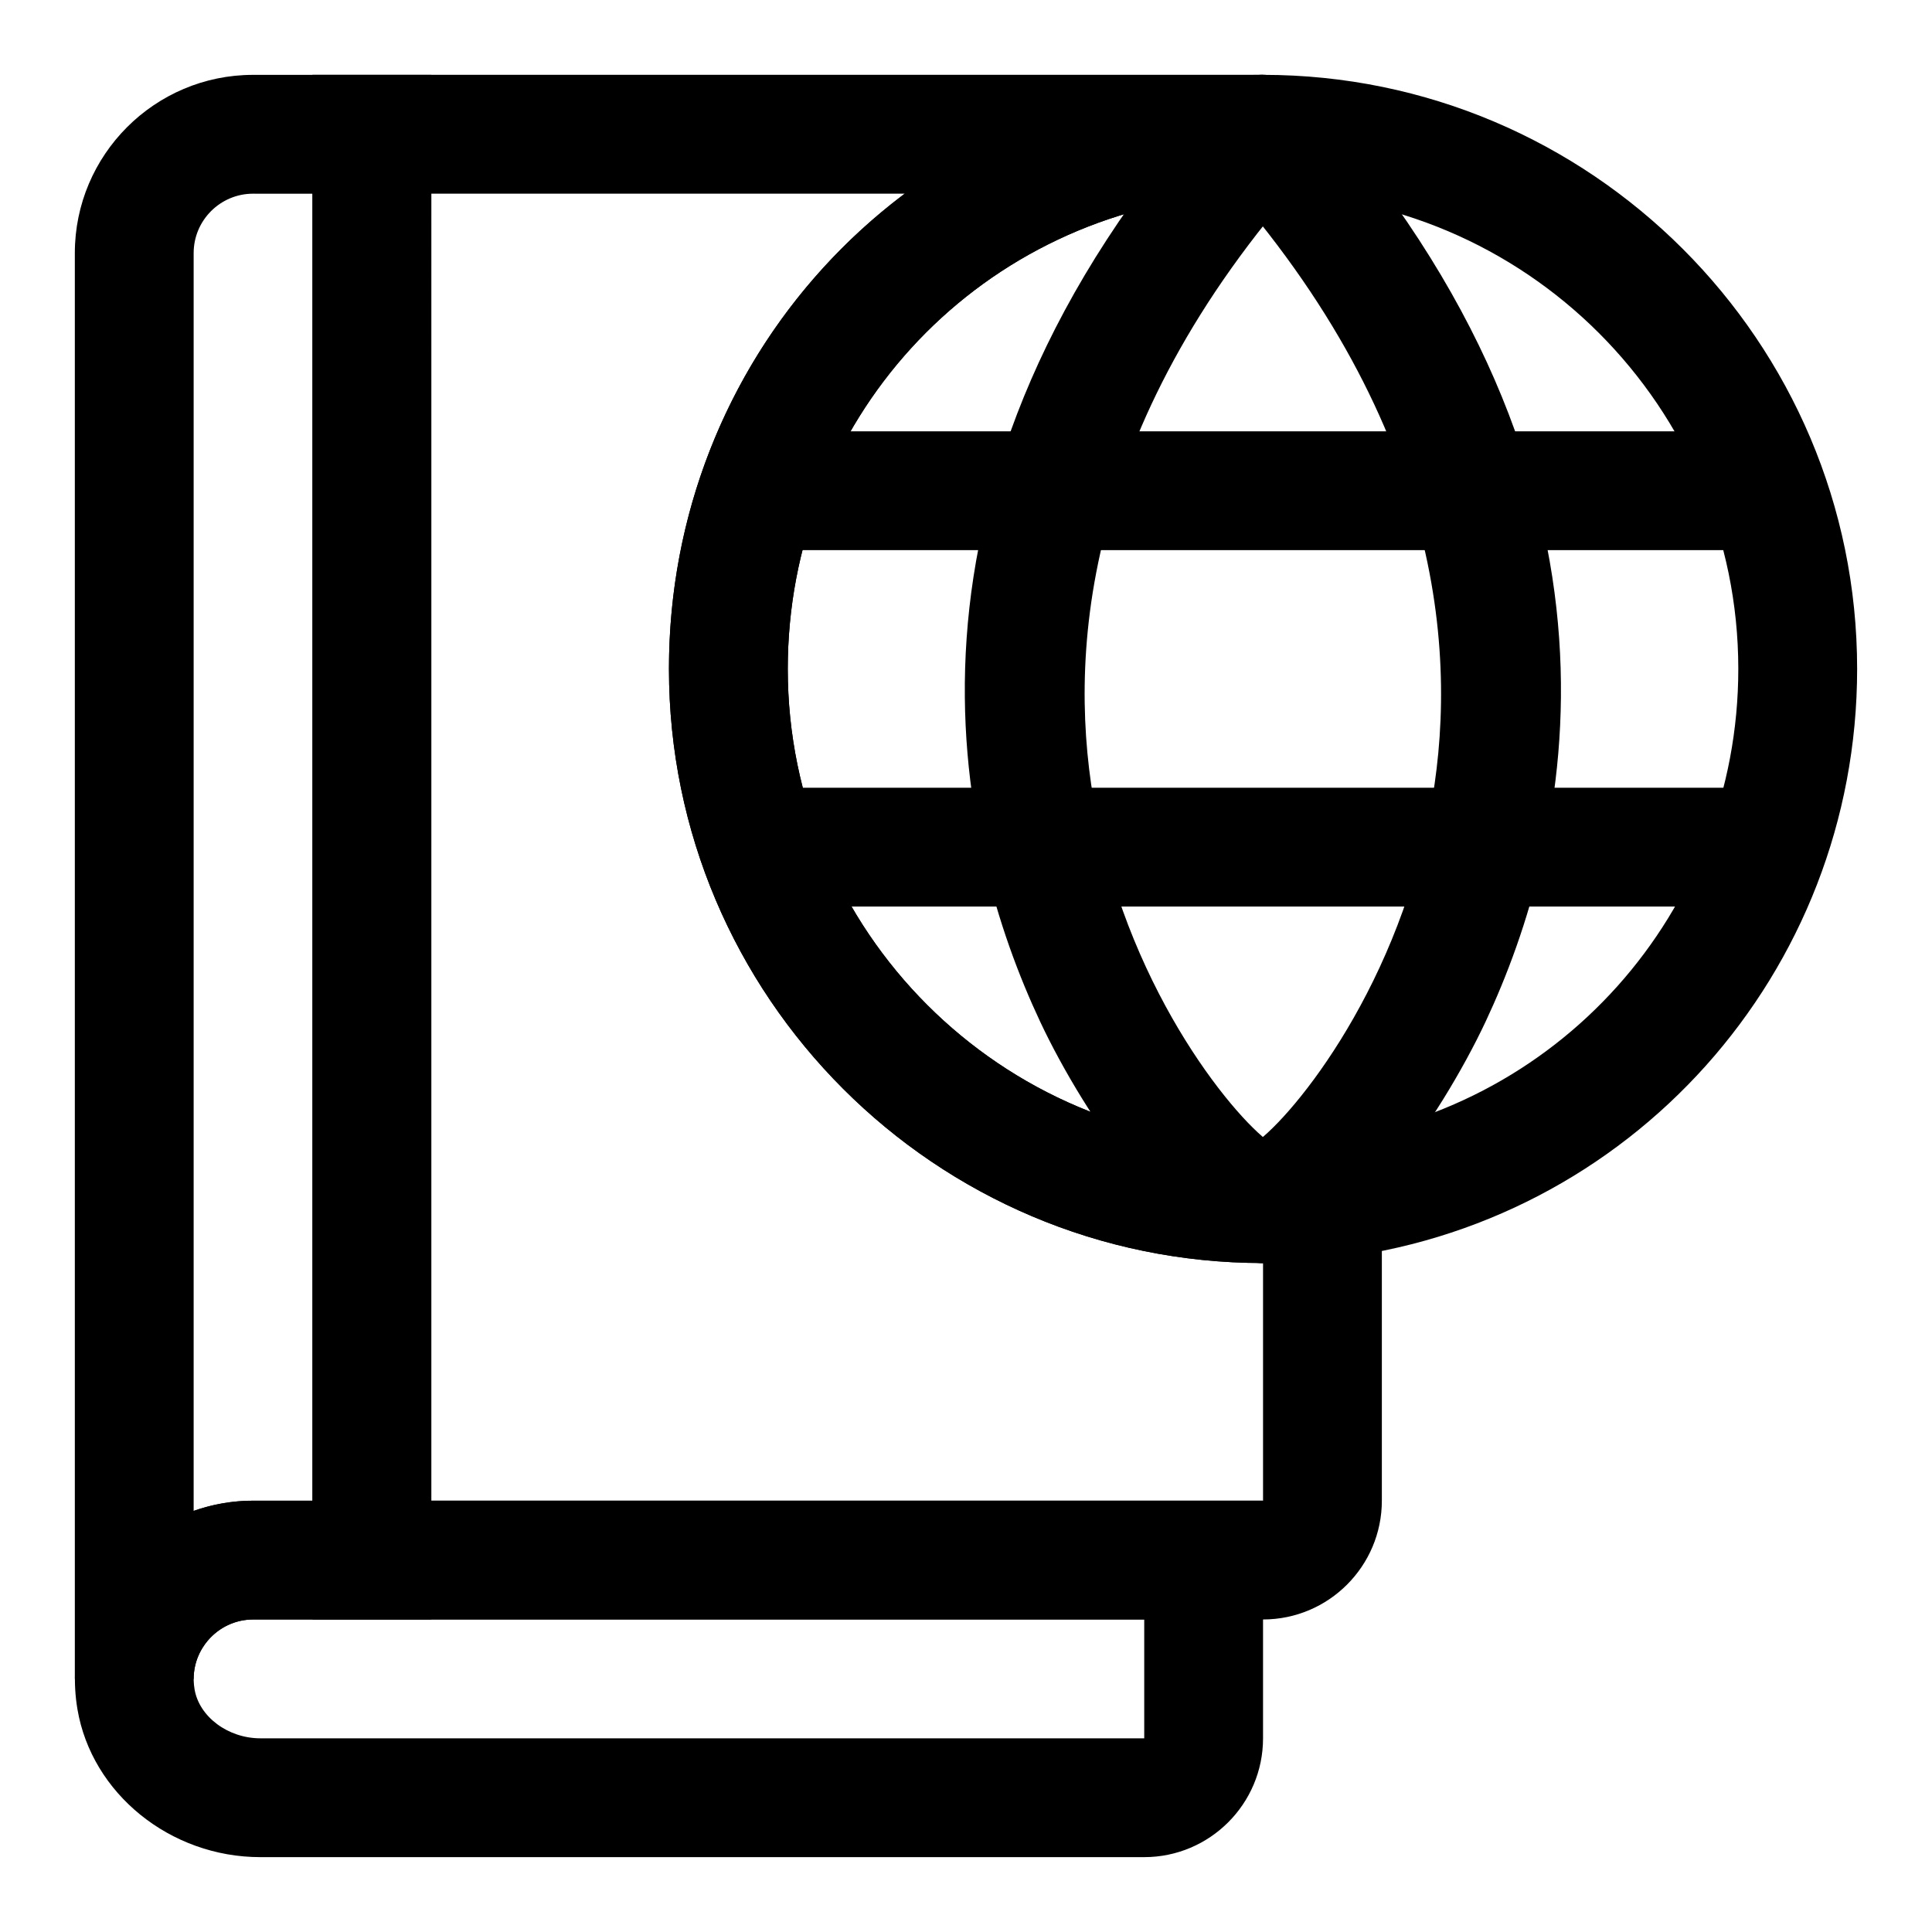 <?xml version="1.0" encoding="UTF-8"?>
<!-- Uploaded to: ICON Repo, www.svgrepo.com, Generator: ICON Repo Mixer Tools -->
<svg fill="#000000" width="800px" height="800px" version="1.1" viewBox="144 144 512 512" xmlns="http://www.w3.org/2000/svg">
 <g>
  <path d="m478.72 573.18h-251.91v-409.35h251.91v31.488c-3.84 0-7.684 0.125-11.523 0.535-65.34 6-114.43 59.906-114.43 125.42 0 69.445 56.504 125.95 125.95 125.95 4.707 0 9.273-0.27 13.84-0.836l17.648-2.125v97.426c0 17.367-14.121 31.488-31.488 31.488zm-220.42-31.488h220.42v-62.977c-86.812 0-157.44-70.629-157.44-157.44 0-51.484 24.262-97.219 62.473-125.95h-125.45z"/>
  <path d="m195.32 588.93h-31.488v-377.86c0-26.039 21.191-47.23 47.23-47.23h47.23v409.34h-47.227c-8.676 0-15.746 7.055-15.746 15.742zm15.746-393.6c-8.676 0-15.746 7.055-15.746 15.746v333.32c4.93-1.73 10.219-2.691 15.746-2.691h15.742v-346.37z"/>
  <path d="m447.23 636.16h-234.24c-23.883 0-44.715-16.863-48.477-39.25-2.312-13.793 1.512-27.805 10.5-38.43 9.023-10.66 22.168-16.785 36.055-16.785h267.65v62.977c0 17.363-14.121 31.488-31.488 31.488zm-236.16-62.977c-4.613 0-8.988 2.047-12.012 5.621-1.762 2.094-4.566 6.535-3.496 12.879 1.227 7.289 8.879 12.988 17.43 12.988h234.24v-31.488z"/>
  <path d="m478.72 478.72c-86.812 0-157.44-70.629-157.44-157.44 0-81.902 61.387-149.27 142.78-156.75 4.711-0.504 9.684-0.695 14.66-0.695 86.812 0 157.44 70.629 157.44 157.44 0 80.469-60.191 147.71-140 156.42-5.637 0.691-11.414 1.023-17.445 1.023zm0-283.39c-3.84 0-7.684 0.125-11.523 0.535-65.34 6-114.43 59.906-114.43 125.42 0 69.445 56.504 125.95 125.95 125.95 4.707 0 9.273-0.27 13.84-0.836 64-6.957 112.11-60.738 112.11-125.12 0-69.445-56.508-125.95-125.95-125.95z"/>
  <path d="m478.62 478.72c-21.051 0-47.262-39.047-58.961-63.953-22.184-47.215-45.547-141.92 47.246-245.69 5.809-6.473 15.762-7.039 22.23-1.227 6.488 5.793 7.039 15.742 1.242 22.23-60.285 67.383-63.668 129.37-55.906 169.48 9.398 48.602 37.977 82.34 47.121 87.945 7.055 1.34 12.5 7.398 12.801 14.879 0.332 8.691-6.453 15.996-15.145 16.312-0.203 0.016-0.426 0.016-0.629 0.016zm3.715-30.797h0.156z"/>
  <path d="m478.72 478.72c-0.203 0-0.41 0-0.629-0.016-8.691-0.332-15.461-7.621-15.145-16.312 0.285-7.496 5.746-13.539 12.801-14.879 9.148-5.59 37.723-39.344 47.121-87.945 7.762-40.117 4.359-102.09-55.906-169.48-5.809-6.488-5.242-16.438 1.242-22.23 6.473-5.809 16.438-5.242 22.23 1.227 92.812 103.77 69.445 198.45 47.262 245.67-11.715 24.906-37.941 63.969-58.977 63.969z"/>
  <path d="m604.67 289.79h-251.91c-8.691 0-15.742-7.039-15.742-15.742 0-8.707 7.055-15.742 15.742-15.742h251.91c8.691 0 15.742 7.039 15.742 15.742 0 8.707-7.051 15.742-15.742 15.742z"/>
  <path d="m604.67 384.25h-251.91c-8.691 0-15.742-7.039-15.742-15.742 0-8.707 7.055-15.742 15.742-15.742h251.91c8.691 0 15.742 7.039 15.742 15.742 0 8.707-7.051 15.742-15.742 15.742z"/>
 </g>
</svg>